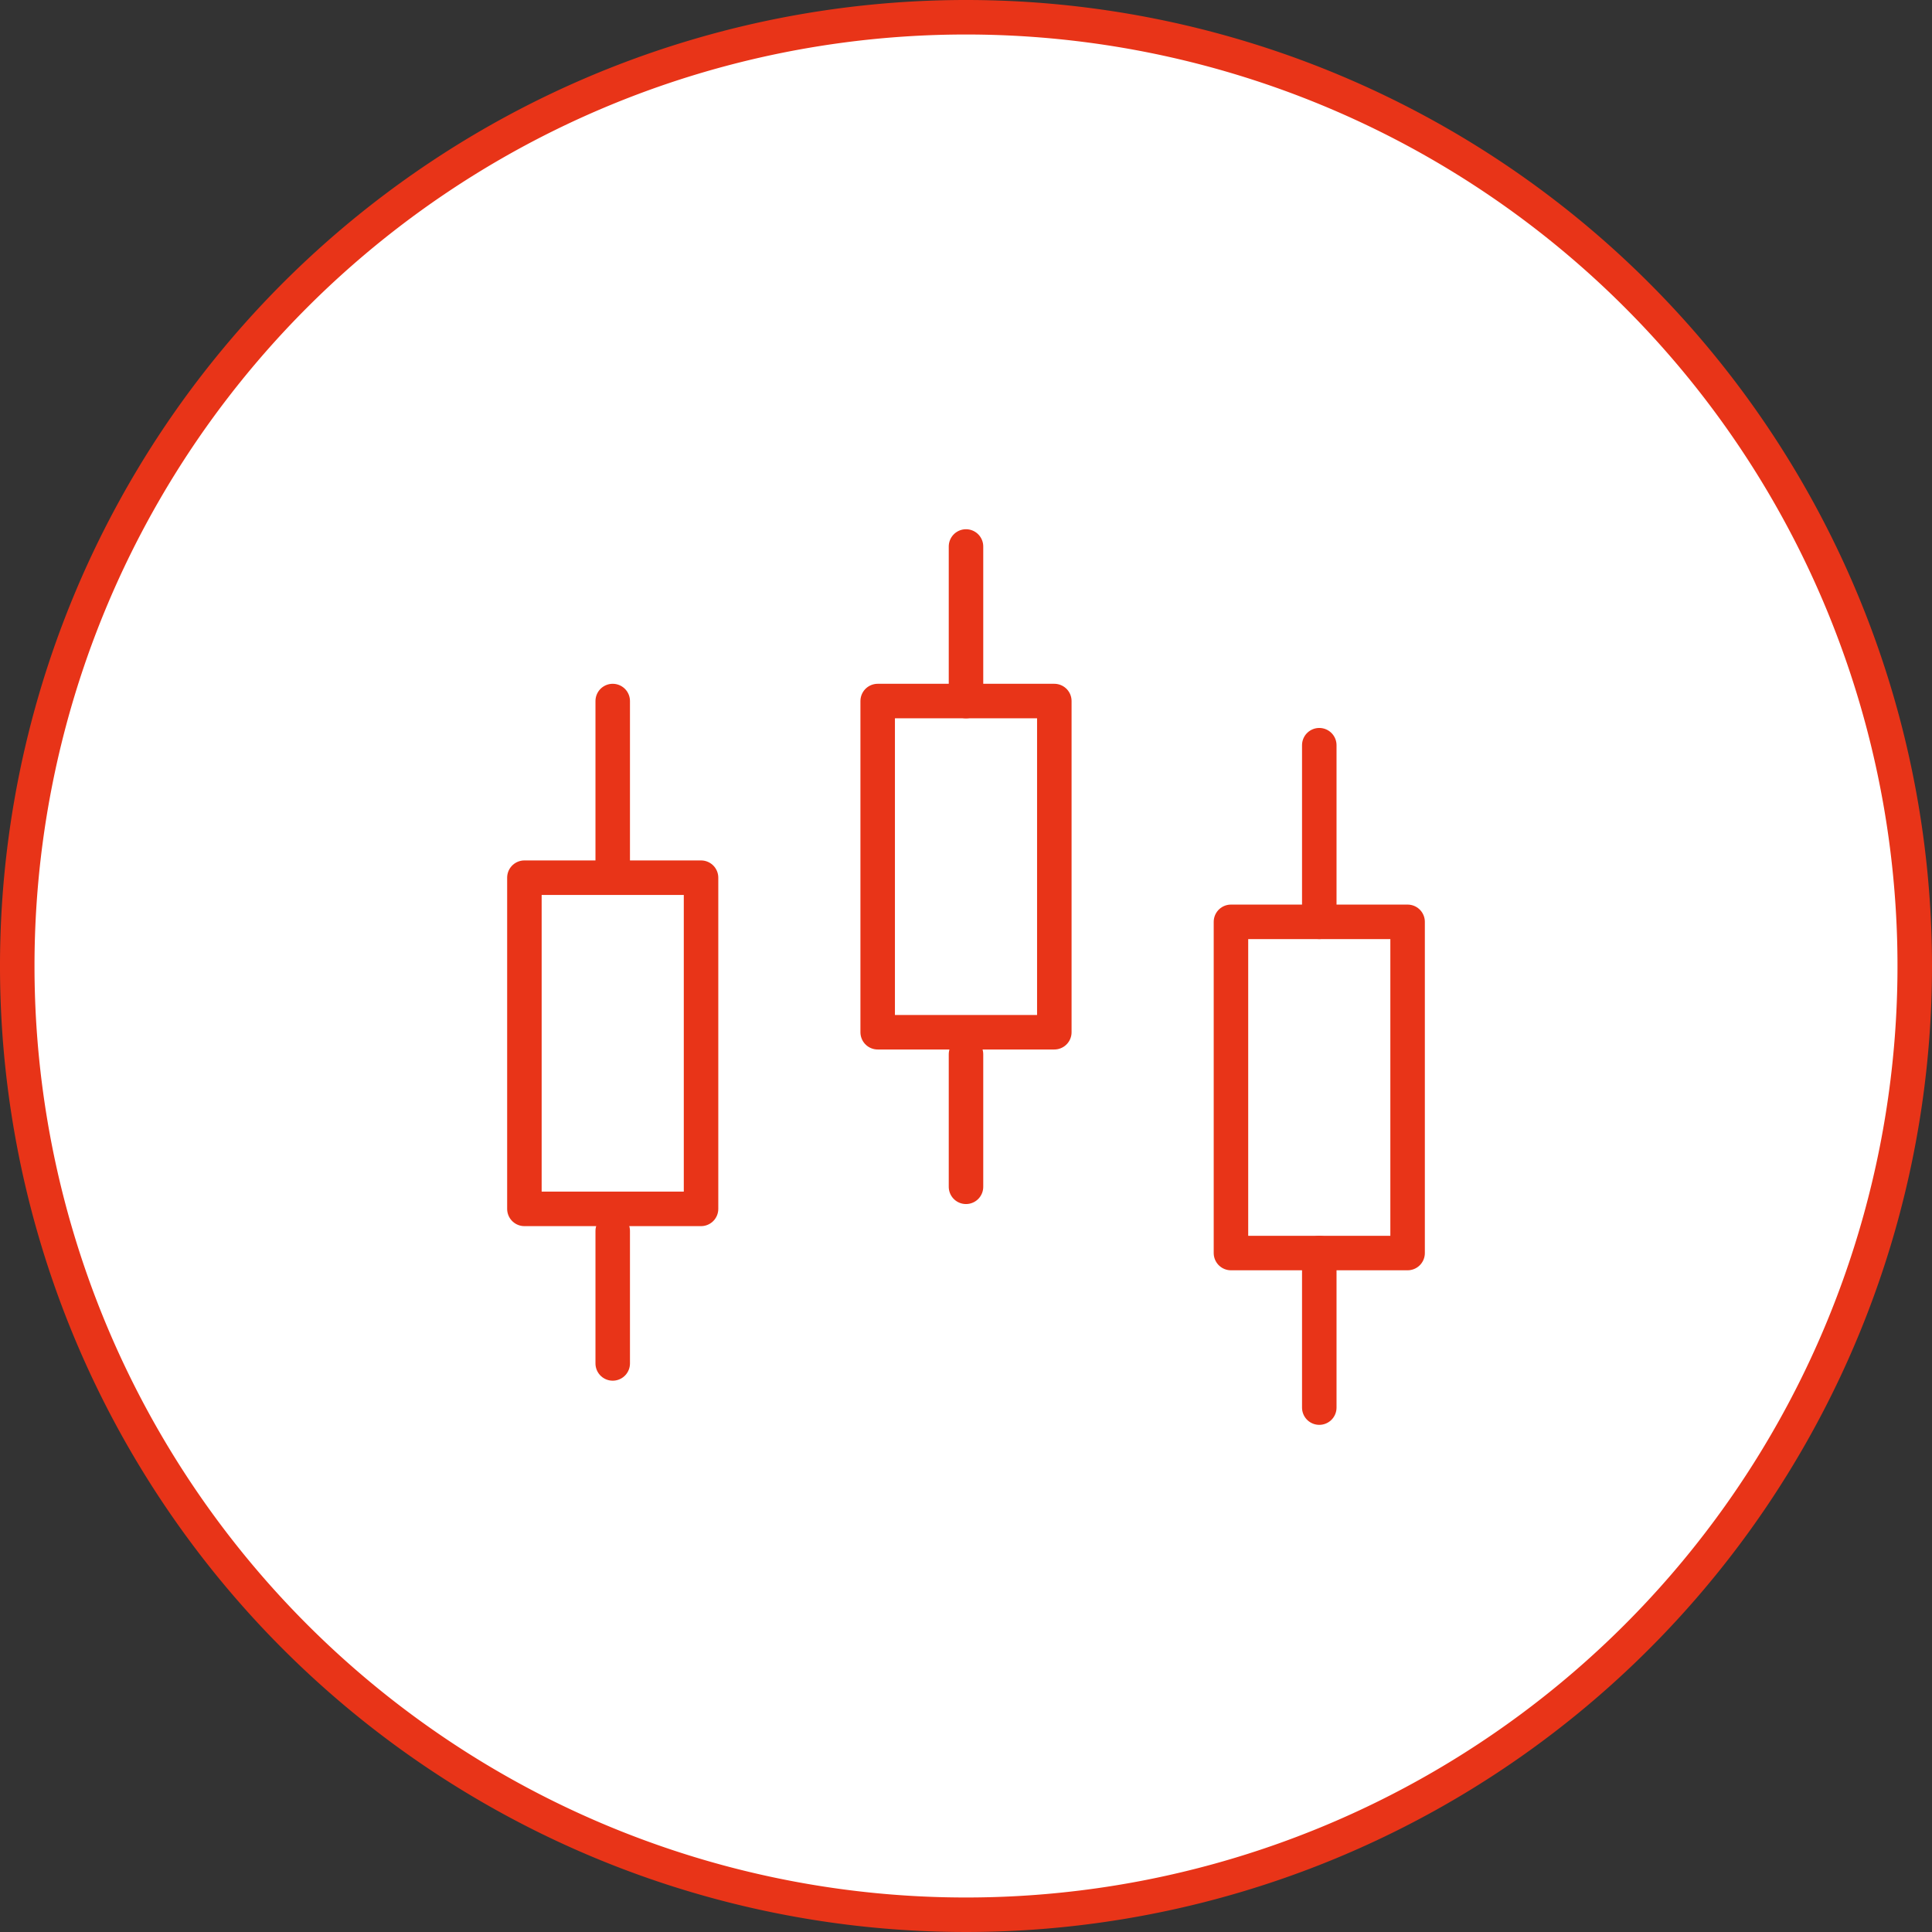 <svg xmlns="http://www.w3.org/2000/svg" viewBox="0 0 56 56"><rect x="0" y="0" width="56" height="56" fill="#333333" stroke="none"/><defs><style>.cls-1,.cls-3{fill:#fff;}.cls-2{fill:#E83418;}.cls-3{opacity:0;}.cls-4,.cls-5{fill:none;}.cls-5{stroke:#E83418;stroke-linecap:round;stroke-linejoin:round;}</style></defs><g id="レイヤー_2" data-name="レイヤー 2"><g id="link"><circle class="cls-1" cx="28" cy="28" r="27.5"/><path class="cls-2" d="M28,1A27,27,0,1,1,1,28,27,27,0,0,1,28,1m0-1A28,28,0,1,0,56,28,28,28,0,0,0,28,0Z"/><rect class="cls-3" x="12" y="12" width="32" height="32"/><g id="レイヤー_2-2" data-name="レイヤー 2"><g id="Rectangle"><rect class="cls-4" x="12.64" y="12.64" width="30.72" height="30.72"/></g><g id="icon_data" data-name="icon data"><polyline class="cls-5" points="17.76 25.44 20.32 25.44 20.32 35.04 15.2 35.04 15.2 25.44 17.76 25.44"/><line class="cls-5" x1="17.76" y1="20.32" x2="17.76" y2="25.44"/><line class="cls-5" x1="17.76" y1="35.68" x2="17.76" y2="39.52"/><rect class="cls-5" x="25.44" y="20.32" width="5.12" height="9.6"/><line class="cls-5" x1="28" y1="15.84" x2="28" y2="20.32"/><line class="cls-5" x1="28" y1="30.56" x2="28" y2="34.4"/><rect class="cls-5" x="35.68" y="26.72" width="5.12" height="9.6"/><line class="cls-5" x1="38.24" y1="21.6" x2="38.24" y2="26.72"/><line class="cls-5" x1="38.24" y1="36.32" x2="38.24" y2="40.8"/></g></g></g></g></svg>